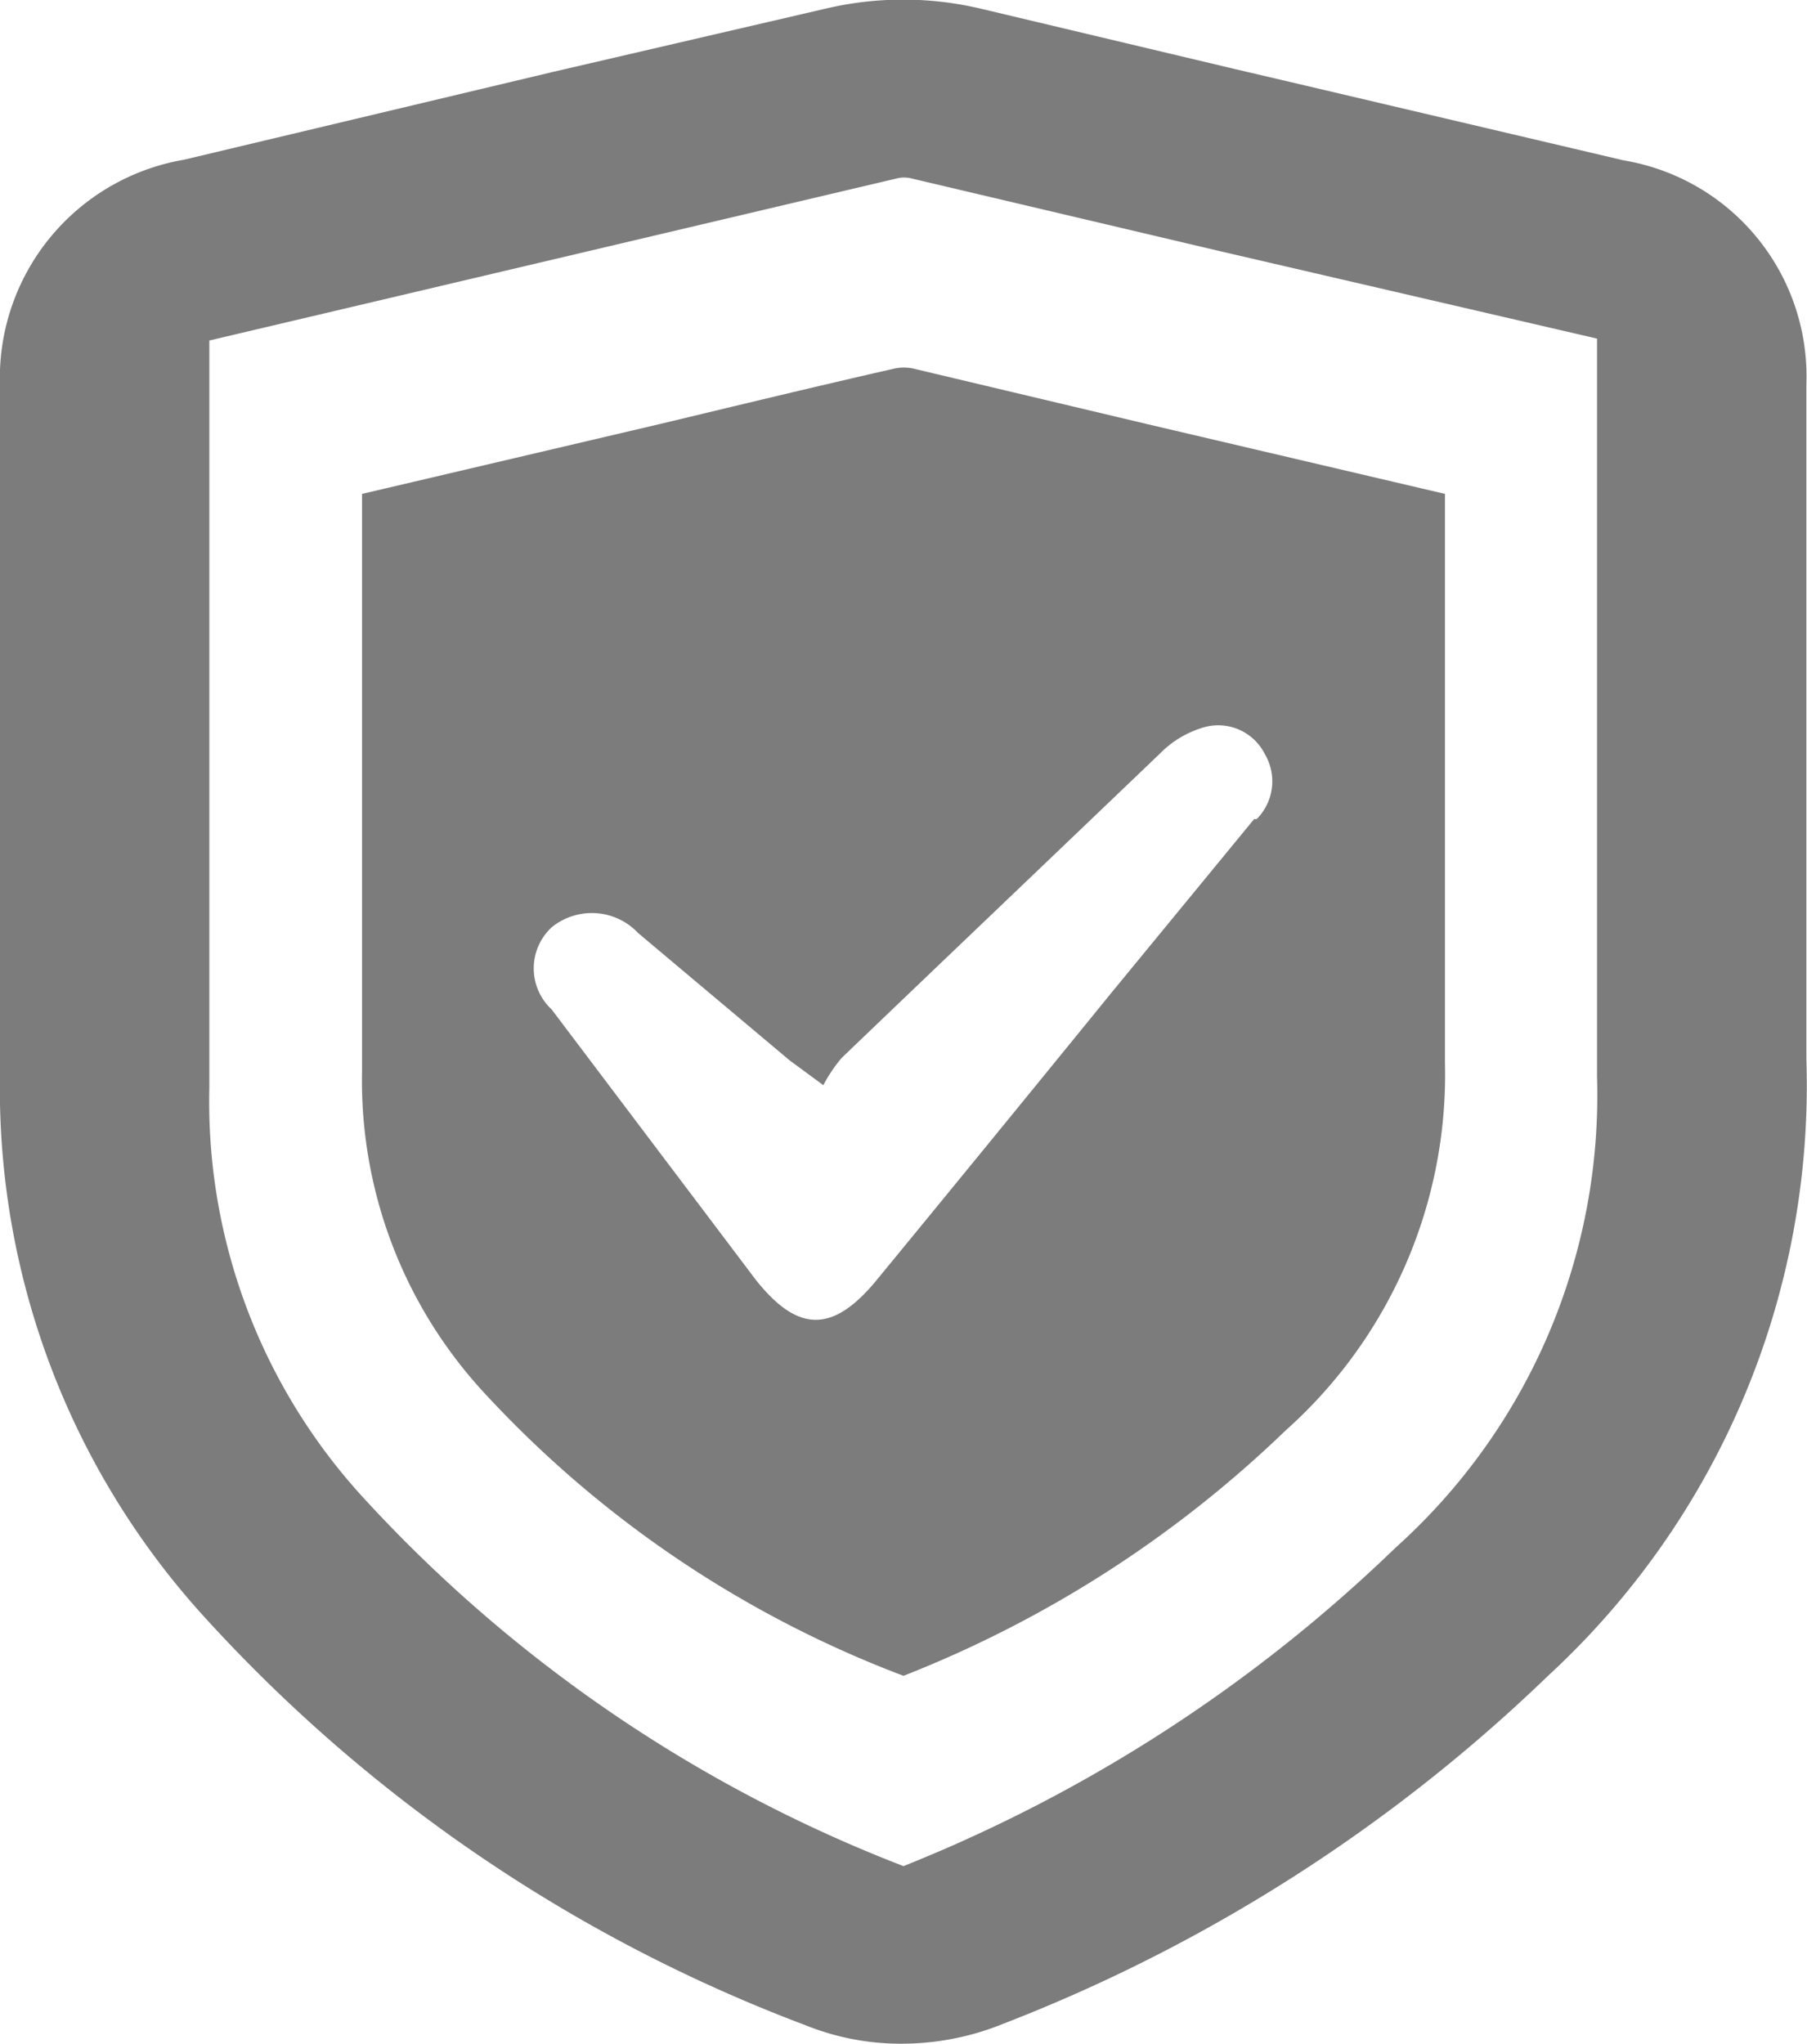<?xml version="1.0" encoding="utf-8"?><svg xmlns="http://www.w3.org/2000/svg" viewBox="0 0 28.4 32.11"><defs><style>.cls-1{fill:#7c7c7c;}</style></defs><title>trusted</title><g id="Layer_2" data-name="Layer 2"><g id="Layer_1-2" data-name="Layer 1"><path class="cls-1" d="M22.71,16.7c0-.95,0-1.9,0-2.82,0-.41,0-.82,0-1.24V11.27c0-1.15,0-2.34,0-3.51L18.1,6.68l-3.75-.89a.71.71,0,0,0-.29,0c-1.23.28-2.47.58-3.68.87L5.69,7.76v1c0,2.65,0,5.39,0,8.08a7.22,7.22,0,0,0,1.88,5,17.27,17.27,0,0,0,6.63,4.49,18.25,18.25,0,0,0,6-3.85A7.49,7.49,0,0,0,22.71,16.7Zm-3-3.83-2.26,2.75q-1.83,2.25-3.67,4.49c-.69.84-1.24.83-1.9,0L8.67,15.86a.88.88,0,0,1,0-1.29,1,1,0,0,1,1.36.09l2.38,2,.53.39a2.31,2.31,0,0,1,.29-.43c1.67-1.6,3.35-3.2,5-4.78a1.58,1.58,0,0,1,.65-.4.82.82,0,0,1,1,.41A.84.84,0,0,1,19.75,12.87Z"/><path class="cls-1" d="M28.39,16.64h0c0-.58,0-1.17,0-1.76h0V10.45c0-1.45,0-2.95,0-4.41a3.44,3.44,0,0,0-2.87-3.52L20.2,1.27l-.77-.18-4-.95A5.31,5.31,0,0,0,13,.13l-4.31,1L2.89,2.51A3.48,3.48,0,0,0,0,6.07V7.65c0,3,0,6.16,0,9.23a12.32,12.32,0,0,0,3.18,8.49,24.39,24.39,0,0,0,9.48,6.45,4,4,0,0,0,1.52.29,4.24,4.24,0,0,0,1.58-.31,25.67,25.67,0,0,0,8.57-5.47A12.61,12.61,0,0,0,28.39,16.64Zm-6.46,7.68h0a23.86,23.86,0,0,1-7.73,5,22.48,22.48,0,0,1-8.5-5.8,9.2,9.2,0,0,1-2.41-6.42c0-3.59,0-7.23,0-10.75v-1l5.9-1.39,4.92-1.16a.47.47,0,0,1,.2,0l4.88,1.15L25.1,5.32c0,1.46,0,2.92,0,4.35v1.85c0,.55,0,1.1,0,1.65,0,1.22,0,2.48,0,3.75A9.55,9.55,0,0,1,21.93,24.32Z"/></g></g></svg>
